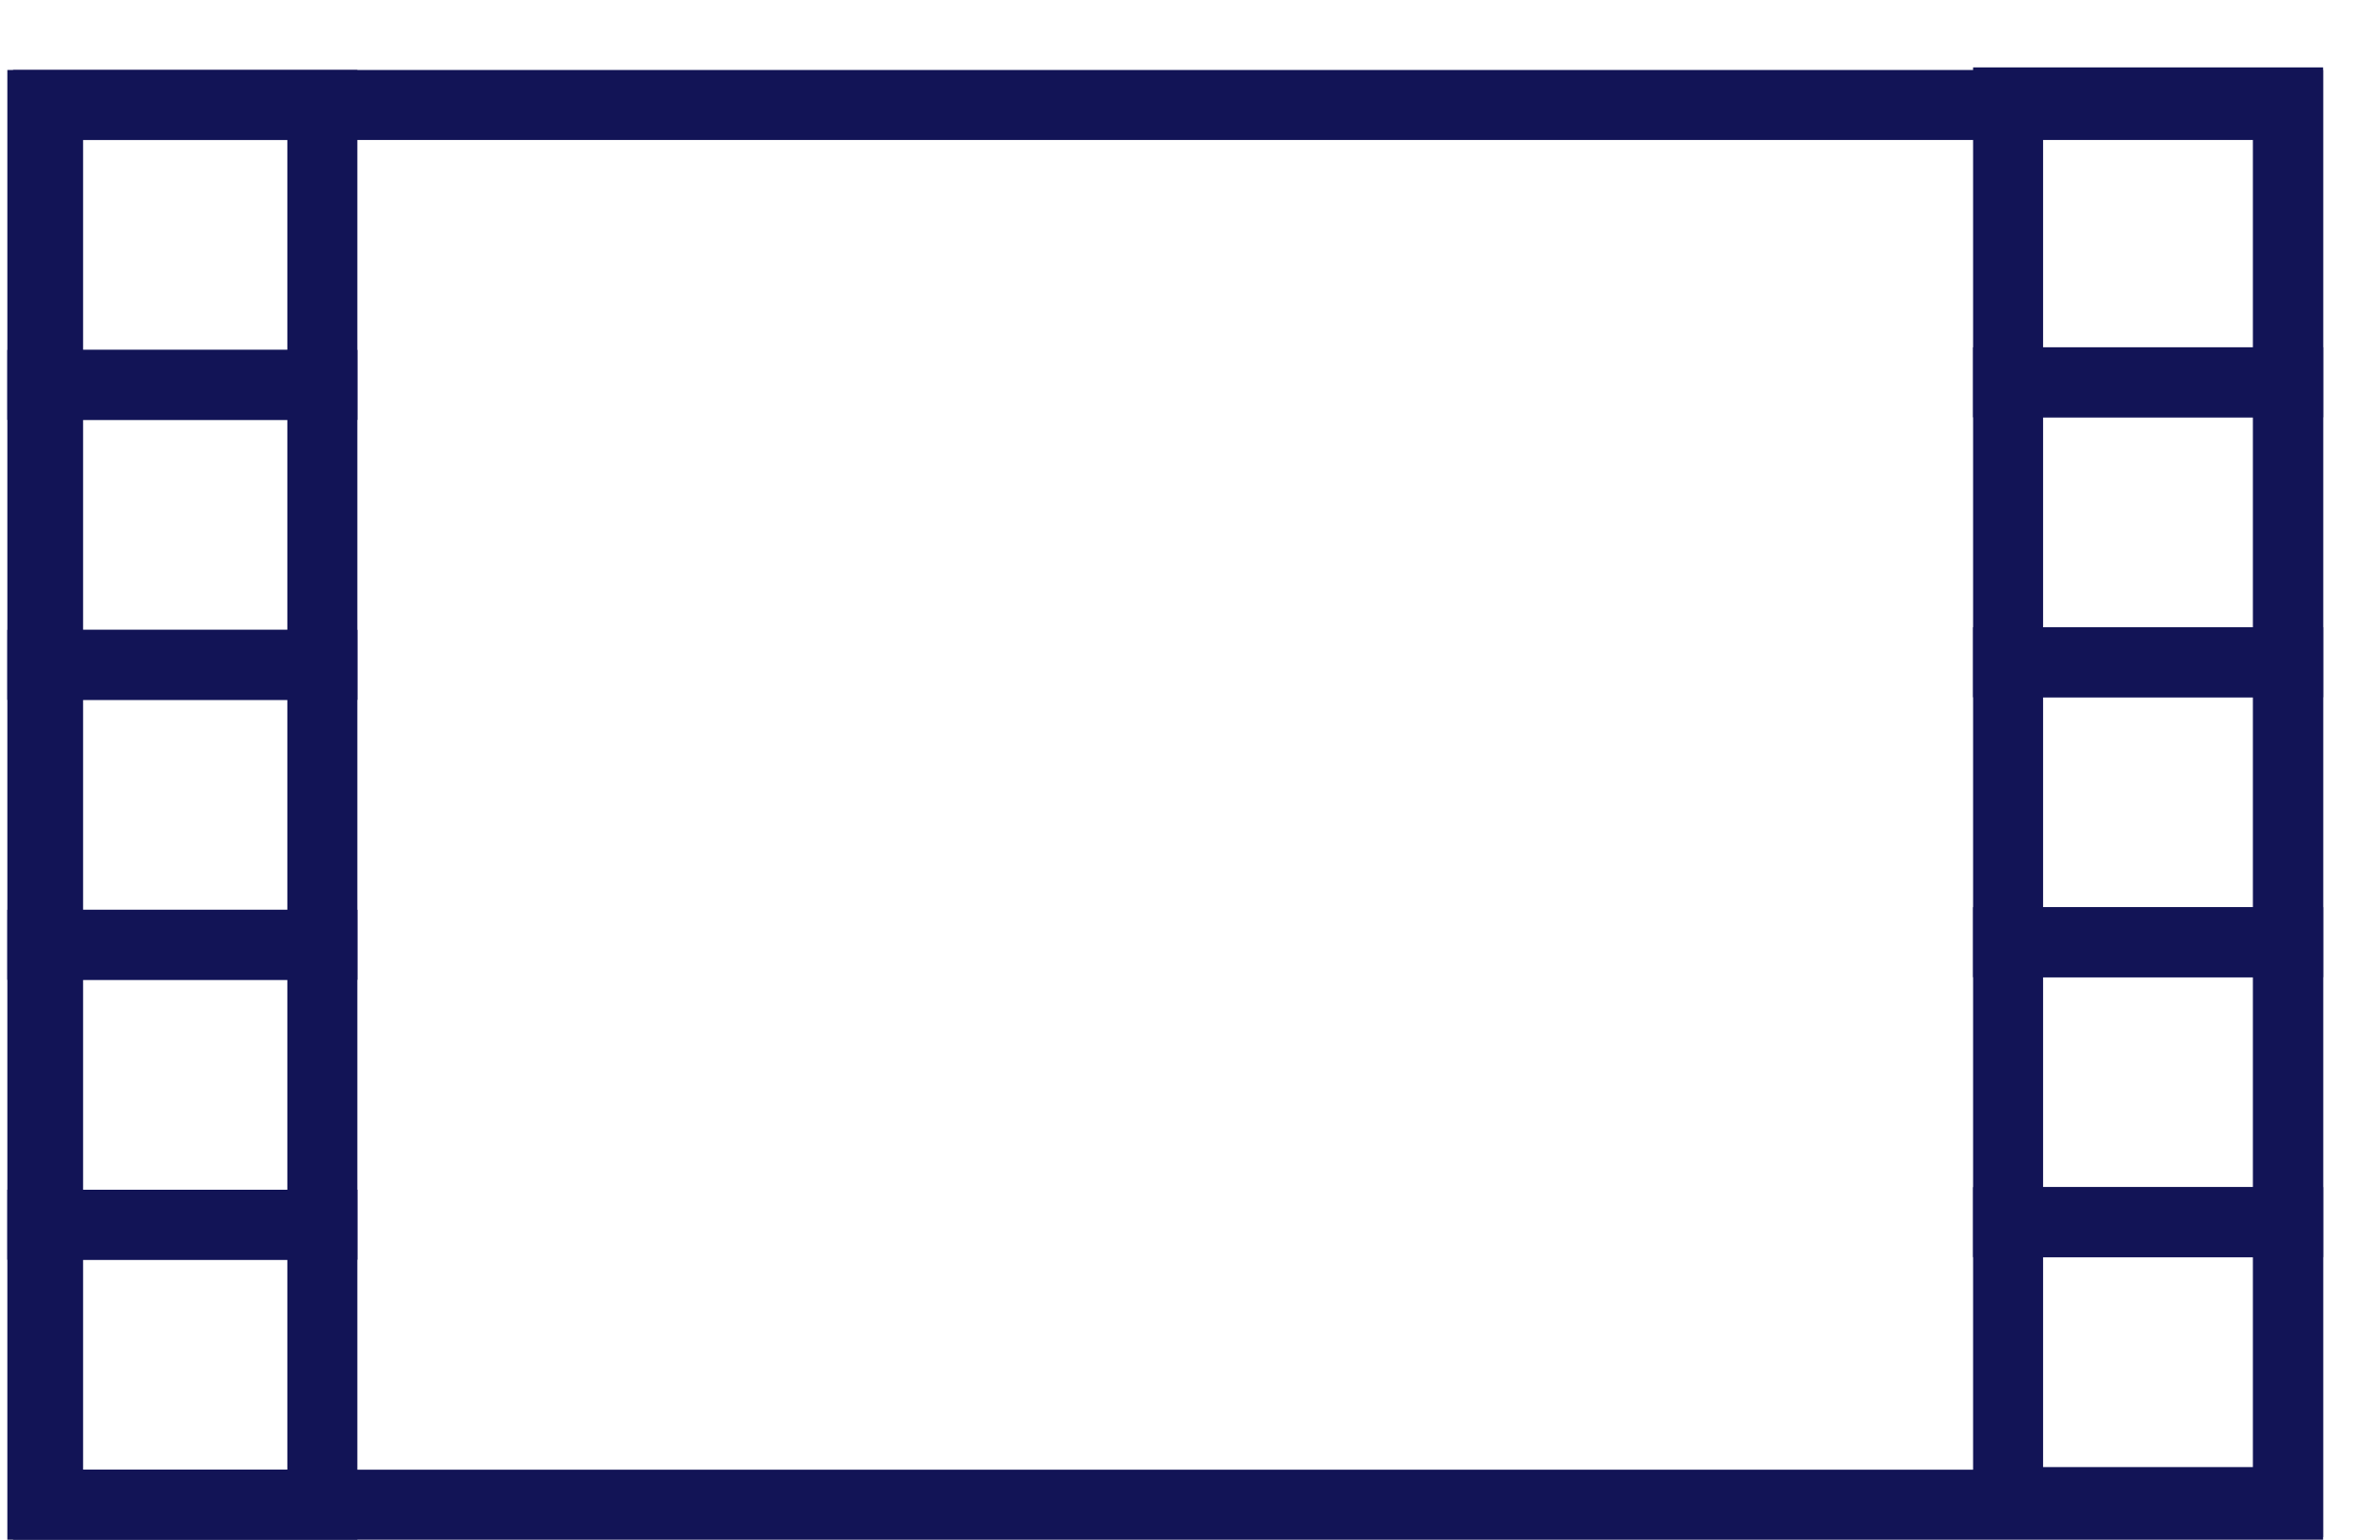 <?xml version="1.0" encoding="UTF-8"?>
<svg width="34px" height="22px" viewBox="0 0 34 22" version="1.1" xmlns="http://www.w3.org/2000/svg" xmlns:xlink="http://www.w3.org/1999/xlink">
    <!-- Generator: Sketch 55.1 (78136) - https://sketchapp.com -->
    <title>Video</title>
    <desc>Created with Sketch.</desc>
    <g id="Current" stroke="none" stroke-width="1" fill="none" fill-rule="evenodd">
        <g id="Werk" transform="translate(-349, -792)" stroke="#121456">
            <g id="Video" transform="translate(349.105, 792)">
                <rect id="Rectangle" x="0.582" y="1.5" width="32" height="20"></rect>
                <rect id="Rectangle" x="0.5" y="1.5" width="4" height="4"></rect>
                <rect id="Rectangle-Copy-13" x="28.582" y="1.463" width="4" height="4"></rect>
                <rect id="Rectangle-Copy-9" x="0.5" y="5.5" width="4" height="4"></rect>
                <rect id="Rectangle-Copy-14" x="28.582" y="5.463" width="4" height="4"></rect>
                <rect id="Rectangle-Copy-10" x="0.5" y="9.5" width="4" height="4"></rect>
                <rect id="Rectangle-Copy-15" x="28.582" y="9.463" width="4" height="4"></rect>
                <rect id="Rectangle-Copy-11" x="0.5" y="13.5" width="4" height="4"></rect>
                <rect id="Rectangle-Copy-16" x="28.582" y="13.463" width="4" height="4"></rect>
                <rect id="Rectangle-Copy-12" x="0.5" y="17.5" width="4" height="4"></rect>
                <rect id="Rectangle-Copy-17" x="28.582" y="17.463" width="4" height="4"></rect>
            </g>
        </g>
    </g>
</svg>